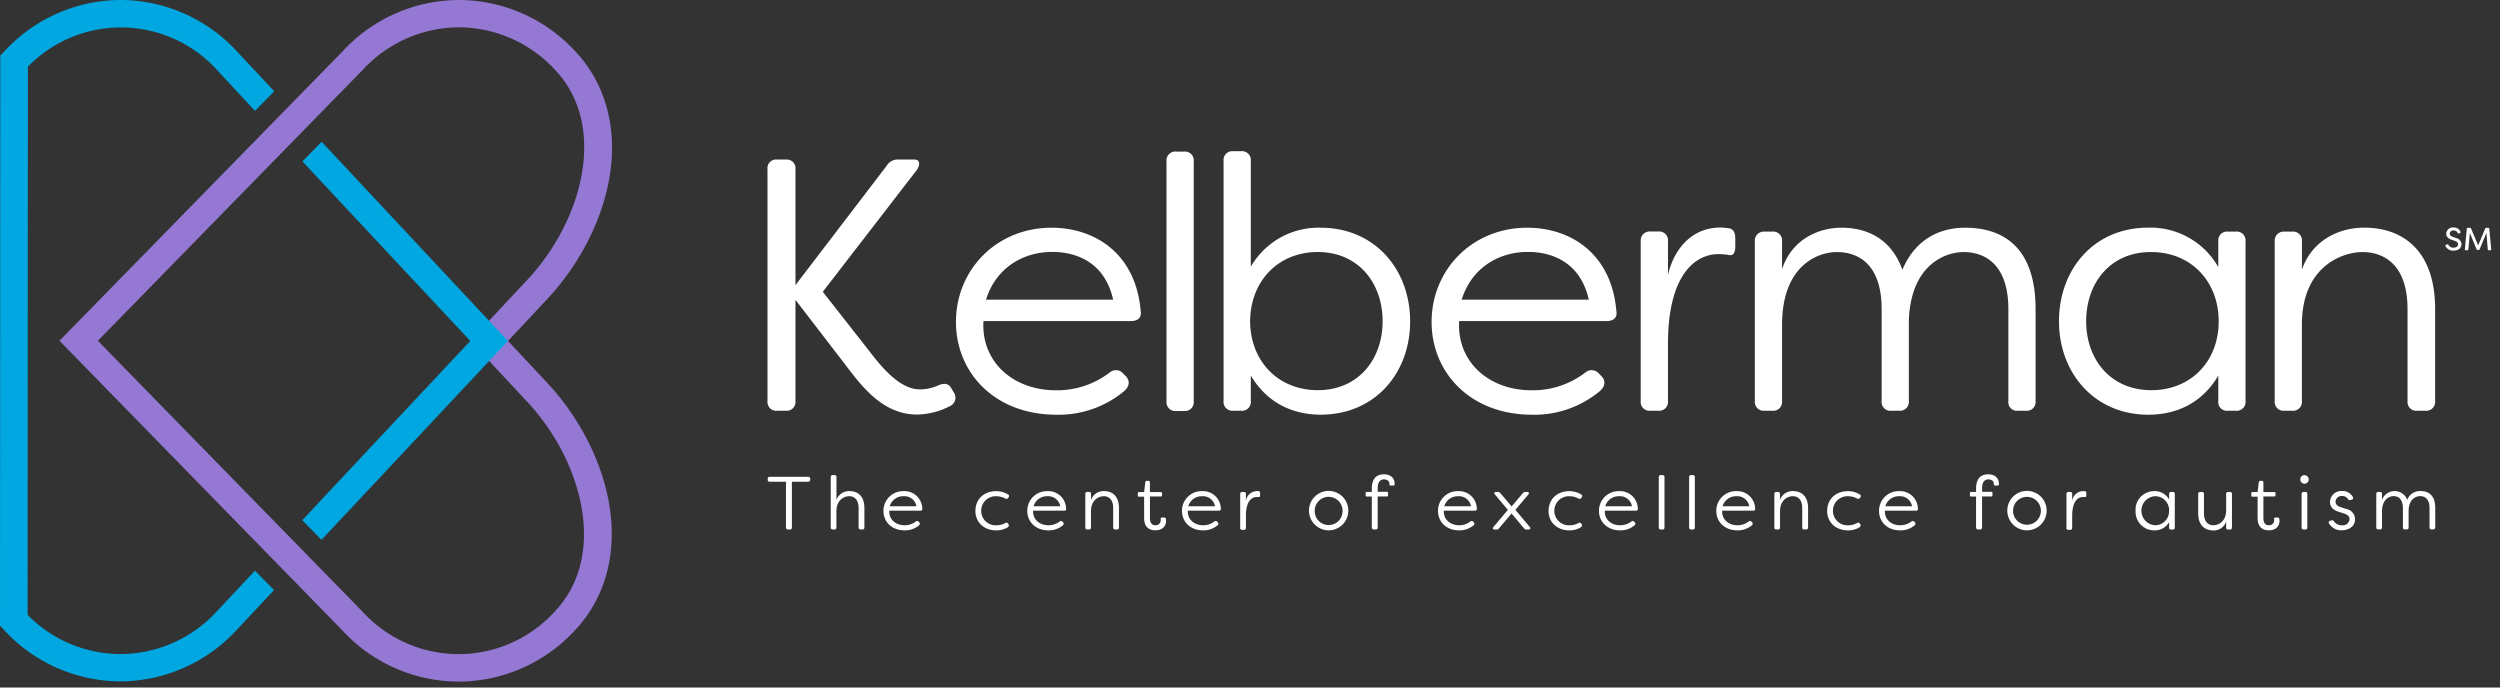 <svg viewBox="0 0 280 77" fill="none" xmlns="http://www.w3.org/2000/svg"><rect x="0" y="0" width="280" height="77" fill="#333333" stroke="none"/><path d="m94.567 40.7-5.475-7.112V44.92a.986.986 0 0 1-.624 1.022.979.979 0 0 1-.42.063h-1.045a.979.979 0 0 1-.996-.662.984.984 0 0 1-.048-.423V18.95a.967.967 0 0 1 1.044-1.084h1.045a.98.98 0 0 1 1.044 1.085v12.982L99.318 18.55a1.433 1.433 0 0 1 1.322-.684h1.765c.64 0 .682.561.282 1.165L92.154 32.68l5.294 6.752c1.684 2.212 3.567 4.179 5.576 4.179.736 0 1.463-.164 2.127-.481.64-.241 1.124-.203 1.444.443l.241.4a1.025 1.025 0 0 1-.105 1.272 1.03 1.03 0 0 1-.376.257 8.13 8.13 0 0 1-3.651.924c-3.887.008-6.292-3.284-8.137-5.727ZM107.067 36.057c0-5.829 4.532-10.552 10.706-10.552 4.894 0 9.464 2.934 9.986 9.366.118.684-.32 1.085-1.045 1.085H110.15c-.282 4.46 3.209 7.757 8.141 7.757a9.672 9.672 0 0 0 6.014-2.009 1.065 1.065 0 0 1 1.483.123l.32.32c.442.482.442 1.127-.24 1.689a11.454 11.454 0 0 1-7.581 2.612c-6.89-.013-11.22-4.714-11.22-10.391Zm17.605-2.494c-.923-4.14-4.052-5.348-6.819-5.348-3.129 0-6.258 1.65-7.421 5.348h14.24ZM130.648 44.95V18.06a.99.99 0 0 1 1.082-1.084h.923a.979.979 0 0 1 .996.661.98.98 0 0 1 .048.423v26.89a.981.981 0 0 1-1.044 1.085h-.91a.993.993 0 0 1-1.095-1.085ZM140.09 42.054v2.866a.982.982 0 0 1-.651 1.032.988.988 0 0 1-.431.053h-.922a.982.982 0 0 1-1.045-1.085V18.018a.981.981 0 0 1 1.045-1.085h.922a.99.99 0 0 1 1.082 1.085v11.855a8.77 8.77 0 0 1 3.311-3.262 8.738 8.738 0 0 1 4.51-1.106c6.094 0 10.024 4.702 10.024 10.488 0 5.787-3.93 10.45-10.024 10.45-3.167-.008-6.014-1.333-7.821-4.389Zm14.762-6.069c0-4.259-2.687-7.758-7.261-7.758-4.409 0-7.539 3.217-7.581 7.758.042 4.503 3.167 7.715 7.581 7.715 4.574.005 7.261-3.494 7.261-7.715ZM160.34 36.057c0-5.829 4.531-10.552 10.71-10.552 4.894 0 9.463 2.934 9.985 9.366.123.684-.32 1.085-1.044 1.085h-16.564c-.278 4.46 3.209 7.757 8.141 7.757a9.672 9.672 0 0 0 6.014-2.009 1.063 1.063 0 0 1 1.482.123l.321.32c.442.482.442 1.127-.241 1.689a11.451 11.451 0 0 1-7.58 2.612c-6.891-.013-11.224-4.714-11.224-10.391Zm17.604-2.494c-.922-4.14-4.051-5.348-6.818-5.348-3.13 0-6.255 1.65-7.421 5.348h14.239ZM183.76 44.92V27.025a1.003 1.003 0 0 1 1.049-1.098h.922a.99.99 0 0 1 1.083 1.085v3.778c.762-3.254 2.948-5.306 5.854-5.306.322.01.644.037.964.08.603.119.72.604.72 1.208v.844c0 .764-.282 1.085-.8.924a10.09 10.09 0 0 0-1.082-.08c-2.565 0-5.614 2.25-5.656 9.885v6.575a1.005 1.005 0 0 1-.285.8.993.993 0 0 1-.798.285h-.922a.977.977 0 0 1-1.002-.66c-.047-.136-.063-.281-.047-.425ZM196.542 44.92V27.025a1.014 1.014 0 0 1 .278-.779 1.007 1.007 0 0 1 .767-.306h.922a.988.988 0 0 1 1.083 1.085v3.123c1.04-3.216 3.929-4.643 6.658-4.643 2.367 0 5.416.845 6.819 4.702 1.604-3.777 4.633-4.702 7.016-4.702 4.57 0 7.901 2.49 7.901 9.125v10.29a.982.982 0 0 1-.651 1.032.988.988 0 0 1-.431.053h-.922a.962.962 0 0 1-1.004-.658.979.979 0 0 1-.041-.427V34.622c0-4.862-2.485-6.39-5.012-6.39-2.047 0-5.934 1.405-6.136 7.715v8.973a1.005 1.005 0 0 1-.285.8.993.993 0 0 1-.797.285h-.923a.976.976 0 0 1-1.04-1.085V34.622c0-4.862-2.447-6.39-5.016-6.39-2.207 0-6.094 1.566-6.136 8.04v8.648a1.005 1.005 0 0 1-.285.8.993.993 0 0 1-.798.285h-.922a.988.988 0 0 1-1.045-1.085ZM230.606 35.985c0-5.748 3.849-10.488 9.986-10.488a8.736 8.736 0 0 1 7.858 4.419V27.02a.997.997 0 0 1 .27-.786.986.986 0 0 1 .775-.298h.922a.99.99 0 0 1 1.083 1.084v17.9a1.005 1.005 0 0 1-.285.8.993.993 0 0 1-.798.285h-.922a.962.962 0 0 1-1.003-.658.965.965 0 0 1-.042-.427v-2.853c-1.806 3.056-4.632 4.381-7.858 4.381-6.057-.013-9.986-4.714-9.986-10.463Zm17.887 0c0-4.419-3.05-7.757-7.581-7.757-4.633 0-7.261 3.536-7.261 7.757 0 4.22 2.687 7.715 7.299 7.715 4.418.005 7.543-3.212 7.543-7.715ZM254.768 44.92V27.025a.997.997 0 0 1 .278-.78.996.996 0 0 1 .766-.305h.923a.984.984 0 0 1 .797.286.982.982 0 0 1 .285.799v3.174c1.082-3.174 4.01-4.702 6.979-4.702 4.253 0 7.939 2.49 7.939 9.125V44.92a.997.997 0 0 1-1.083 1.085h-.926a.988.988 0 0 1-1.083-1.085V34.622c0-4.862-2.527-6.39-5.054-6.39-2.207 0-6.738 1.566-6.776 8.04v8.648a1.005 1.005 0 0 1-.285.8.993.993 0 0 1-.797.285h-.923a.984.984 0 0 1-1.04-1.085ZM90.743 53.632v.101a.208.208 0 0 1-.227.22h-1.824v5.123a.205.205 0 0 1-.137.218.204.204 0 0 1-.09.01h-.211a.205.205 0 0 1-.217-.137.208.208 0 0 1-.01-.09v-5.124H86.21a.207.207 0 0 1-.227-.22v-.101a.208.208 0 0 1 .137-.218c.029-.01.06-.014.09-.01h4.309a.205.205 0 0 1 .213.138c.01.029.013.06.01.09ZM93.043 59.076v-5.638a.209.209 0 0 1 .056-.165.206.206 0 0 1 .163-.063h.194a.207.207 0 0 1 .227.228v2.553a1.494 1.494 0 0 1 1.465-.987c.893 0 1.664.523 1.664 1.911v2.157a.206.206 0 0 1-.136.217.206.206 0 0 1-.091.011h-.194a.206.206 0 0 1-.228-.228v-2.157c0-1.021-.53-1.342-1.06-1.342-.464 0-1.416.33-1.424 1.688v1.811a.208.208 0 0 1-.137.217.206.206 0 0 1-.09.011h-.195a.199.199 0 0 1-.214-.224ZM98.947 57.223a2.204 2.204 0 0 1 1.386-2.061c.273-.109.565-.161.859-.155a1.996 1.996 0 0 1 1.932 1.184c.109.245.169.51.174.779.025.144-.067.228-.219.228h-3.475c-.059.937.674 1.63 1.71 1.63.457.004.902-.145 1.264-.423a.222.222 0 0 1 .311.025l.068.068a.232.232 0 0 1 .052.088.234.234 0 0 1-.028.197.234.234 0 0 1-.075.07 2.405 2.405 0 0 1-1.588.548c-1.461-.004-2.37-.975-2.37-2.178Zm3.694-.523a1.36 1.36 0 0 0-1.432-1.123 1.568 1.568 0 0 0-1.558 1.123h2.99ZM109.245 57.24c0-1.232.842-2.232 2.362-2.232.455.006.9.134 1.289.371a.203.203 0 0 1 .067.32l-.058.077c-.085.118-.177.126-.312.059a2.01 2.01 0 0 0-.96-.253 1.62 1.62 0 0 0-1.225.432 1.634 1.634 0 0 0 0 2.385 1.628 1.628 0 0 0 1.225.432 2.01 2.01 0 0 0 .96-.253.213.213 0 0 1 .171-.038.207.207 0 0 1 .141.106l.05.076c.084.118.042.27-.168.38-.363.196-.768.3-1.18.304-1.491-.009-2.354-.98-2.362-2.166ZM115.057 57.223a2.197 2.197 0 0 1 2.244-2.216 2.003 2.003 0 0 1 2.106 1.963c.026.144-.067.228-.219.228h-3.474c-.059.937.674 1.63 1.71 1.63.456.004.901-.145 1.263-.423a.223.223 0 0 1 .312.025l.067.068a.22.22 0 0 1 .052.088.22.22 0 0 1-.028.197.23.23 0 0 1-.074.07 2.407 2.407 0 0 1-1.588.548c-1.466-.004-2.371-.975-2.371-2.178Zm3.689-.523a1.363 1.363 0 0 0-1.432-1.123 1.568 1.568 0 0 0-1.558 1.123h2.99ZM121.555 59.076v-3.752a.22.22 0 0 1 .058-.163.212.212 0 0 1 .161-.065h.194a.208.208 0 0 1 .217.137c.01.03.014.06.01.091v.667a1.49 1.49 0 0 1 1.466-.988c.893 0 1.663.524 1.663 1.912v2.157a.201.201 0 0 1-.059.168.206.206 0 0 1-.168.06h-.194a.21.21 0 0 1-.168-.06.216.216 0 0 1-.049-.077c-.01-.03-.013-.06-.01-.091v-2.157c0-1.021-.531-1.342-1.061-1.342-.464 0-1.416.33-1.424 1.688v1.811c.003.03 0 .062-.01.091a.202.202 0 0 1-.127.126.203.203 0 0 1-.09.01h-.194a.198.198 0 0 1-.207-.136.202.202 0 0 1-.008-.087ZM128.142 58.004v-2.376h-.573a.113.113 0 0 1-.054-.004.114.114 0 0 1-.047-.03.114.114 0 0 1-.033-.102v-.244a.124.124 0 0 1 .035-.1.121.121 0 0 1 .099-.035h.573l.126-1.08a.2.2 0 0 1 .066-.138.197.197 0 0 1 .145-.048h.11a.177.177 0 0 1 .146.05.177.177 0 0 1 .056.145v1.071h1.221a.122.122 0 0 1 .135.135v.224a.124.124 0 0 1-.035.1.125.125 0 0 1-.1.035h-1.217v2.418c0 .617.286.802.606.802a.554.554 0 0 0 .598-.557.552.552 0 0 0 0-.152c0-.101.026-.152.118-.152h.295a.14.14 0 0 1 .152.11c.021.091.032.185.033.279 0 .582-.421 1.038-1.179 1.038-.653.004-1.276-.3-1.276-1.389ZM132.383 57.223a2.217 2.217 0 0 1 .167-.858 2.185 2.185 0 0 1 1.219-1.203c.273-.109.565-.161.859-.155a1.996 1.996 0 0 1 1.932 1.184c.109.245.168.51.174.779.025.144-.068.228-.219.228h-3.475c-.059.937.674 1.63 1.71 1.63a2.04 2.04 0 0 0 1.264-.423.22.22 0 0 1 .311.025l.068.068a.245.245 0 0 1 .052.088.234.234 0 0 1-.028.197.234.234 0 0 1-.075.07 2.405 2.405 0 0 1-1.588.548c-1.465-.004-2.371-.975-2.371-2.178Zm3.694-.523a1.364 1.364 0 0 0-1.432-1.123 1.568 1.568 0 0 0-1.559 1.123h2.991ZM138.903 59.076v-3.752a.203.203 0 0 1 .058-.163.212.212 0 0 1 .161-.064h.193a.205.205 0 0 1 .217.136c.011.03.014.06.011.091v.794a1.265 1.265 0 0 1 1.23-1.115h.202c.126.026.151.127.151.254v.215c0 .16-.059.228-.168.194a2.281 2.281 0 0 0-.228 0c-.539 0-1.179.473-1.187 2.072v1.376a.213.213 0 0 1-.059.169.212.212 0 0 1-.169.06h-.193a.208.208 0 0 1-.181-.075.196.196 0 0 1-.043-.09.203.203 0 0 1 .005-.102ZM146.606 57.207a2.208 2.208 0 0 1 1.35-2.053 2.197 2.197 0 0 1 2.407.472 2.207 2.207 0 0 1 .479 2.41 2.206 2.206 0 0 1-2.042 1.361 2.21 2.21 0 0 1-2.194-2.19Zm3.761 0a1.565 1.565 0 0 0-1.559-1.562 1.559 1.559 0 0 0-1.558 1.562 1.559 1.559 0 1 0 3.117 0ZM153.643 59.076v-3.465h-.556a.119.119 0 0 1-.055-.004.119.119 0 0 1-.075-.076.128.128 0 0 1-.005-.055v-.245a.124.124 0 0 1 .036-.1.113.113 0 0 1 .045-.029.124.124 0 0 1 .054-.006h.556v-.346c0-1.32.699-1.625 1.339-1.625.801 0 1.213.448 1.213 1.03a.484.484 0 0 1 0 .152.127.127 0 0 1-.048.055.127.127 0 0 1-.07.021h-.328a.118.118 0 0 1-.096-.032.127.127 0 0 1-.03-.043.149.149 0 0 1-.009-.052.397.397 0 0 0 0-.084c0-.287-.252-.481-.606-.481-.421 0-.708.312-.708.97v.423h1.028a.124.124 0 0 1 .1.035.133.133 0 0 1 .035.1v.253a.133.133 0 0 1-.035.1.124.124 0 0 1-.1.035H154.3v3.465a.2.2 0 0 1-.059.169.208.208 0 0 1-.168.059h-.211a.212.212 0 0 1-.158-.064.231.231 0 0 1-.047-.074.228.228 0 0 1-.014-.086ZM161.056 57.223a2.197 2.197 0 0 1 2.245-2.216 2.001 2.001 0 0 1 2.105 1.963c.026.144-.067.228-.219.228h-3.474c-.059.937.674 1.63 1.71 1.63.456.004.901-.145 1.263-.423a.223.223 0 0 1 .312.025l.067.068a.22.22 0 0 1 .052.088.22.22 0 0 1-.028.197.23.23 0 0 1-.074.07 2.407 2.407 0 0 1-1.588.548c-1.466-.004-2.371-.975-2.371-2.178Zm3.693-.523a1.363 1.363 0 0 0-1.432-1.123 1.568 1.568 0 0 0-1.558 1.123h2.99ZM167.264 59.026l1.617-1.92-1.457-1.731c-.118-.144-.059-.279.134-.279h.203a.33.33 0 0 1 .278.135l1.263 1.486 1.264-1.486a.334.334 0 0 1 .277-.135h.203c.193 0 .252.135.134.279l-1.457 1.73 1.617 1.92c.118.153.059.28-.134.28h-.236a.326.326 0 0 1-.278-.127l-1.398-1.668-1.407 1.668a.325.325 0 0 1-.278.126h-.236c-.168 0-.227-.127-.109-.279ZM173.438 57.24c0-1.232.842-2.232 2.362-2.232.455.006.9.134 1.289.371a.203.203 0 0 1 .068.32l-.059.077c-.085.118-.177.126-.312.059a2.01 2.01 0 0 0-.96-.253 1.62 1.62 0 0 0-1.225.432 1.634 1.634 0 0 0 0 2.385 1.628 1.628 0 0 0 1.225.432 2.01 2.01 0 0 0 .96-.253.213.213 0 0 1 .171-.038.207.207 0 0 1 .141.106l.05.076c.084.118.042.27-.168.38-.363.196-.768.3-1.18.304-1.482-.009-2.362-.98-2.362-2.166ZM179.086 57.223a2.198 2.198 0 0 1 2.244-2.216 1.996 1.996 0 0 1 1.932 1.184c.11.245.169.51.174.779.025.144-.067.228-.219.228h-3.474c-.059.937.673 1.63 1.709 1.63.457.004.902-.145 1.264-.423a.223.223 0 0 1 .312.025l.067.068a.232.232 0 0 1 .061.19.224.224 0 0 1-.112.165 2.404 2.404 0 0 1-1.587.548c-1.462-.004-2.371-.975-2.371-2.178Zm3.693-.523a1.363 1.363 0 0 0-1.432-1.123 1.568 1.568 0 0 0-1.558 1.123h2.99ZM185.782 59.076v-5.638a.216.216 0 0 1 .01-.091.203.203 0 0 1 .217-.137h.194a.206.206 0 0 1 .219.228v5.638a.206.206 0 0 1-.219.228h-.194a.205.205 0 0 1-.168-.06.214.214 0 0 1-.049-.077.216.216 0 0 1-.01-.09ZM189.181 59.076v-5.638a.201.201 0 0 1 .059-.169.207.207 0 0 1 .168-.06h.194a.206.206 0 0 1 .219.229v5.638a.209.209 0 0 1-.219.228h-.194a.208.208 0 0 1-.217-.137c-.01-.029-.014-.06-.01-.09ZM192.226 57.223a2.198 2.198 0 0 1 2.244-2.216 2.003 2.003 0 0 1 2.106 1.963c.026.144-.067.228-.219.228h-3.474c-.059.937.674 1.63 1.71 1.63.456.004.901-.145 1.263-.423a.223.223 0 0 1 .312.025l.067.068a.22.22 0 0 1 .052.088.22.22 0 0 1-.028.197.23.23 0 0 1-.074.07 2.407 2.407 0 0 1-1.588.548c-1.462-.004-2.371-.975-2.371-2.178Zm3.693-.523a1.363 1.363 0 0 0-1.432-1.123 1.568 1.568 0 0 0-1.558 1.123h2.99ZM198.728 59.076v-3.752a.22.22 0 0 1 .058-.163.212.212 0 0 1 .161-.065h.181a.206.206 0 0 1 .228.228v.667a1.489 1.489 0 0 1 1.465-.988c.893 0 1.685.524 1.685 1.912v2.157c.003.03 0 .062-.01.091a.202.202 0 0 1-.127.126.203.203 0 0 1-.09.01h-.202a.206.206 0 0 1-.228-.227v-2.157c0-1.021-.531-1.342-1.061-1.342-.464 0-1.415.33-1.424 1.688v1.811a.201.201 0 0 1-.059.168.206.206 0 0 1-.168.06h-.194a.196.196 0 0 1-.161-.06.205.205 0 0 1-.046-.076.202.202 0 0 1-.008-.088ZM204.641 57.24c0-1.232.843-2.232 2.363-2.232.455.006.9.134 1.289.371a.203.203 0 0 1 .115.143.19.19 0 0 1-.003.095.193.193 0 0 1-.045.083l-.059.076c-.084.118-.177.126-.311.059a2.013 2.013 0 0 0-.961-.253 1.624 1.624 0 0 0-1.742 1.624 1.635 1.635 0 0 0 .518 1.193 1.624 1.624 0 0 0 1.224.432c.336-.002.667-.09.961-.253a.213.213 0 0 1 .171-.038.21.21 0 0 1 .14.106l.051.076c.084.118.042.27-.169.38a2.52 2.52 0 0 1-1.179.304c-1.491-.009-2.354-.98-2.363-2.166ZM210.453 57.223a2.2 2.2 0 0 1 2.245-2.216 1.996 1.996 0 0 1 1.932 1.184c.11.245.169.51.174.779.025.144-.067.228-.219.228h-3.475c-.059.937.674 1.63 1.71 1.63.457.004.902-.145 1.264-.423a.223.223 0 0 1 .311.025l.068.068a.232.232 0 0 1 .052.088.234.234 0 0 1-.028.197.224.224 0 0 1-.075.07 2.404 2.404 0 0 1-1.587.548c-1.483-.004-2.372-.975-2.372-2.178Zm3.694-.523a1.363 1.363 0 0 0-1.432-1.123 1.568 1.568 0 0 0-1.558 1.123h2.99ZM221.319 59.076v-3.465h-.556a.115.115 0 0 1-.101-.033.114.114 0 0 1-.033-.102v-.245a.123.123 0 0 1 .035-.1.116.116 0 0 1 .046-.029.118.118 0 0 1 .053-.006h.556v-.346c0-1.32.699-1.625 1.34-1.625.8 0 1.213.448 1.213 1.03a.552.552 0 0 1 0 .152.132.132 0 0 1-.118.076h-.312a.118.118 0 0 1-.096-.032.127.127 0 0 1-.03-.043.129.129 0 0 1-.009-.052.397.397 0 0 0 0-.084c0-.287-.253-.481-.606-.481-.421 0-.708.312-.708.97v.423h1.028a.124.124 0 0 1 .1.035.133.133 0 0 1 .035.1v.253a.133.133 0 0 1-.035.1.124.124 0 0 1-.1.035h-1.028v3.465a.2.2 0 0 1-.059.169.208.208 0 0 1-.168.059h-.211a.217.217 0 0 1-.169-.058.215.215 0 0 1-.067-.166ZM224.819 57.207a2.209 2.209 0 0 1 1.35-2.053 2.2 2.2 0 0 1 3.013 1.604 2.208 2.208 0 0 1-2.169 2.64 2.206 2.206 0 0 1-2.194-2.191Zm3.761 0a1.559 1.559 0 1 0-2.66 1.104 1.557 1.557 0 0 0 2.66-1.104ZM231.444 59.076v-3.752a.22.22 0 0 1 .058-.163.213.213 0 0 1 .161-.065h.194a.208.208 0 0 1 .168.06.215.215 0 0 1 .049.077c.01.03.013.06.01.091v.794a1.262 1.262 0 0 1 1.23-1.114h.202c.126.025.152.126.152.253v.215c0 .16-.059.228-.169.194a2.261 2.261 0 0 0-.227 0c-.539 0-1.179.473-1.188 2.072v1.376c.003.031 0 .062-.01.091a.208.208 0 0 1-.217.137h-.194a.208.208 0 0 1-.181-.074.218.218 0 0 1-.043-.09.203.203 0 0 1 .005-.102ZM239.185 57.207a2.074 2.074 0 0 1 2.106-2.2 1.84 1.84 0 0 1 1.651.93v-.609a.206.206 0 0 1 .219-.228h.189a.205.205 0 0 1 .217.137c.01.03.014.06.011.091v3.752a.216.216 0 0 1-.011.092.203.203 0 0 1-.049.077.2.2 0 0 1-.168.06h-.193a.2.2 0 0 1-.219-.228v-.6a1.82 1.82 0 0 1-1.651.92 2.074 2.074 0 0 1-1.525-.64 2.083 2.083 0 0 1-.577-1.554Zm3.753 0a1.565 1.565 0 0 0-.968-1.517 1.548 1.548 0 0 0-.624-.113 1.626 1.626 0 0 0-1.509 1.625 1.63 1.63 0 0 0 1.509 1.625 1.543 1.543 0 0 0 1.483-.997c.076-.198.11-.41.1-.623h.009ZM246.197 57.494v-2.166a.23.23 0 0 1 .012-.09.213.213 0 0 1 .216-.138h.193a.205.205 0 0 1 .217.137c.011.03.014.06.011.091v2.166c0 1.013.531 1.333 1.061 1.333.463 0 1.415-.329 1.424-1.688v-1.81a.2.2 0 0 1 .059-.17.208.208 0 0 1 .168-.058h.194a.205.205 0 0 1 .217.136.2.2 0 0 1 .01.091v3.753a.201.201 0 0 1-.059.168.207.207 0 0 1-.168.06h-.194a.206.206 0 0 1-.227-.228v-.655a1.488 1.488 0 0 1-1.466.988c-.893-.017-1.668-.54-1.668-1.92ZM252.852 58.004v-2.376h-.573a.118.118 0 0 1-.102-.033.123.123 0 0 1-.029-.047.128.128 0 0 1-.004-.055v-.245a.124.124 0 0 1 .035-.1.125.125 0 0 1 .1-.035h.573l.126-1.08a.197.197 0 0 1 .065-.138.197.197 0 0 1 .145-.048h.11a.18.18 0 0 1 .191.115.191.191 0 0 1 .011.08v1.071h1.221a.12.12 0 0 1 .1.035.122.122 0 0 1 .035.1v.224a.124.124 0 0 1-.035.1.12.12 0 0 1-.1.035H253.5v2.418c0 .617.287.802.607.802a.551.551 0 0 0 .598-.557.643.643 0 0 0 0-.152c0-.101.025-.152.118-.152h.294a.14.14 0 0 1 .152.11c.021.091.032.185.034.279 0 .582-.421 1.038-1.18 1.038-.665.004-1.271-.3-1.271-1.389ZM257.636 53.7a.446.446 0 0 1 .127-.343.452.452 0 0 1 .336-.139.477.477 0 1 1-.333.818.472.472 0 0 1-.1-.155.469.469 0 0 1-.03-.182Zm.143 5.376v-3.752a.213.213 0 0 1 .228-.228h.193a.206.206 0 0 1 .219.228v3.752a.206.206 0 0 1-.219.228h-.193a.206.206 0 0 1-.228-.228ZM260.841 58.612c-.084-.144 0-.245.135-.287l.151-.042c.127-.034.203 0 .287.126a1.049 1.049 0 0 0 .893.422.738.738 0 0 0 .565-.157.745.745 0 0 0 .277-.518c0-.32-.236-.515-.59-.633l-.598-.194c-.606-.186-1.002-.523-1.002-1.114a1.268 1.268 0 0 1 1.348-1.224 1.31 1.31 0 0 1 1.221.692c.076.143 0 .253-.152.287l-.134.034c-.127.033-.203 0-.287-.135a.756.756 0 0 0-.632-.321.678.678 0 0 0-.741.65c0 .346.295.515.581.608l.624.202a1.171 1.171 0 0 1 .977 1.157c0 .768-.674 1.224-1.457 1.224a1.584 1.584 0 0 1-1.466-.777ZM266.143 59.076v-3.752a.208.208 0 0 1 .132-.213.212.212 0 0 1 .087-.015h.194a.206.206 0 0 1 .228.228v.659a1.51 1.51 0 0 1 2.83 0 1.522 1.522 0 0 1 1.474-.988c.96 0 1.659.523 1.659 1.912v2.157c.003.03 0 .061-.01.09a.214.214 0 0 1-.126.127.211.211 0 0 1-.091.01h-.194a.2.2 0 0 1-.164-.06.21.21 0 0 1-.047-.078.21.21 0 0 1-.008-.09v-2.156c0-1.022-.522-1.342-1.053-1.342-.421 0-1.263.295-1.289 1.62v1.883a.2.2 0 0 1-.059.168.208.208 0 0 1-.168.06h-.194a.206.206 0 0 1-.219-.228V56.91c0-1.021-.514-1.342-1.053-1.342-.463 0-1.263.33-1.288 1.688v1.81a.216.216 0 0 1-.011.092.208.208 0 0 1-.217.137h-.194a.207.207 0 0 1-.206-.134.229.229 0 0 1-.013-.086Z" fill="#fff"/><path d="M51.36 76.339a17.762 17.762 0 0 1-13.055-5.778L6.659 38.167l31.7-32.402a17.795 17.795 0 0 1 5.926-4.251A17.761 17.761 0 0 1 51.416 0c2.458.01 4.886.529 7.133 1.525a17.79 17.79 0 0 1 5.923 4.266c3.37 3.604 4.717 8.606 3.79 14.08-.812 4.786-3.33 9.707-6.919 13.565l-4.443 4.752 4.41 4.715c3.588 3.836 6.11 8.779 6.919 13.565.927 5.487-.421 10.476-3.79 14.08a17.814 17.814 0 0 1-5.934 4.268 17.78 17.78 0 0 1-7.143 1.523ZM10.96 38.167l29.582 30.27a14.55 14.55 0 0 0 21.64 0c5.895-6.284 3.023-16.852-3.13-23.432l-6.376-6.838 6.41-6.858c6.157-6.585 9.008-17.149 3.129-23.433A14.741 14.741 0 0 0 51.407 3.06a14.748 14.748 0 0 0-10.828 4.816l-29.62 30.291Z" fill="#9578D3"/><path d="m28.559 63.913-4.245 4.529a14.746 14.746 0 0 1-10.828 4.816 14.661 14.661 0 0 1-10.395-4.39l.034-61.402a14.562 14.562 0 0 1 10.704-4.39 14.538 14.538 0 0 1 10.522 4.812l4.208 4.533 2.152-2.199-4.144-4.431a17.786 17.786 0 0 0-5.923-4.266A17.753 17.753 0 0 0 13.511 0a17.749 17.749 0 0 0-7.134 1.524A17.783 17.783 0 0 0 .455 5.791l-.421.422L0 70.079l.421.444a17.76 17.76 0 0 0 13.056 5.79c2.457-.01 4.885-.53 7.132-1.525a17.815 17.815 0 0 0 5.924-4.261l4.157-4.436-2.131-2.178ZM36.022 15.878l-2.152 2.199 18.8 20.107-18.817 20.078 2.152 2.203 20.881-22.277-20.864-22.31Z" fill="#00A7E1"/><path d="M273.897 27.56a.106.106 0 0 1 .001-.103.106.106 0 0 1 .037-.04.106.106 0 0 1 .05-.017l.106-.025a.13.13 0 0 1 .16.084.588.588 0 0 0 .53.279c.325 0 .522-.156.522-.376s-.155-.308-.362-.384l-.375-.126c-.471-.157-.589-.444-.589-.676a.74.74 0 0 1 .813-.7.793.793 0 0 1 .787.477.102.102 0 0 1 .013.05.102.102 0 0 1-.013.052.104.104 0 0 1-.035.04.104.104 0 0 1-.049.018l-.088.03a.129.129 0 0 1-.101-.007.131.131 0 0 1-.064-.078.462.462 0 0 0-.446-.245c-.236 0-.421.131-.421.35 0 .106.033.241.32.351l.375.14a.764.764 0 0 1 .619.683c0 .452-.358.734-.885.734a.928.928 0 0 1-.905-.51ZM276.066 27.894l.215-2.258a.123.123 0 0 1 .04-.091.122.122 0 0 1 .095-.031h.206a.143.143 0 0 1 .147.101l.784 1.874.779-1.874a.147.147 0 0 1 .151-.101h.186a.116.116 0 0 1 .096.03.122.122 0 0 1 .03.041.126.126 0 0 1 .008.051l.211 2.258c0 .089-.038.135-.126.135h-.118a.121.121 0 0 1-.098-.03.137.137 0 0 1-.031-.041.128.128 0 0 1-.01-.051l-.156-1.815-.745 1.806a.153.153 0 0 1-.152.101h-.063a.147.147 0 0 1-.148-.1l-.745-1.807-.156 1.815a.123.123 0 0 1-.04.091.124.124 0 0 1-.095.031h-.13a.114.114 0 0 1-.135-.135Z" fill="#fff"/></svg>